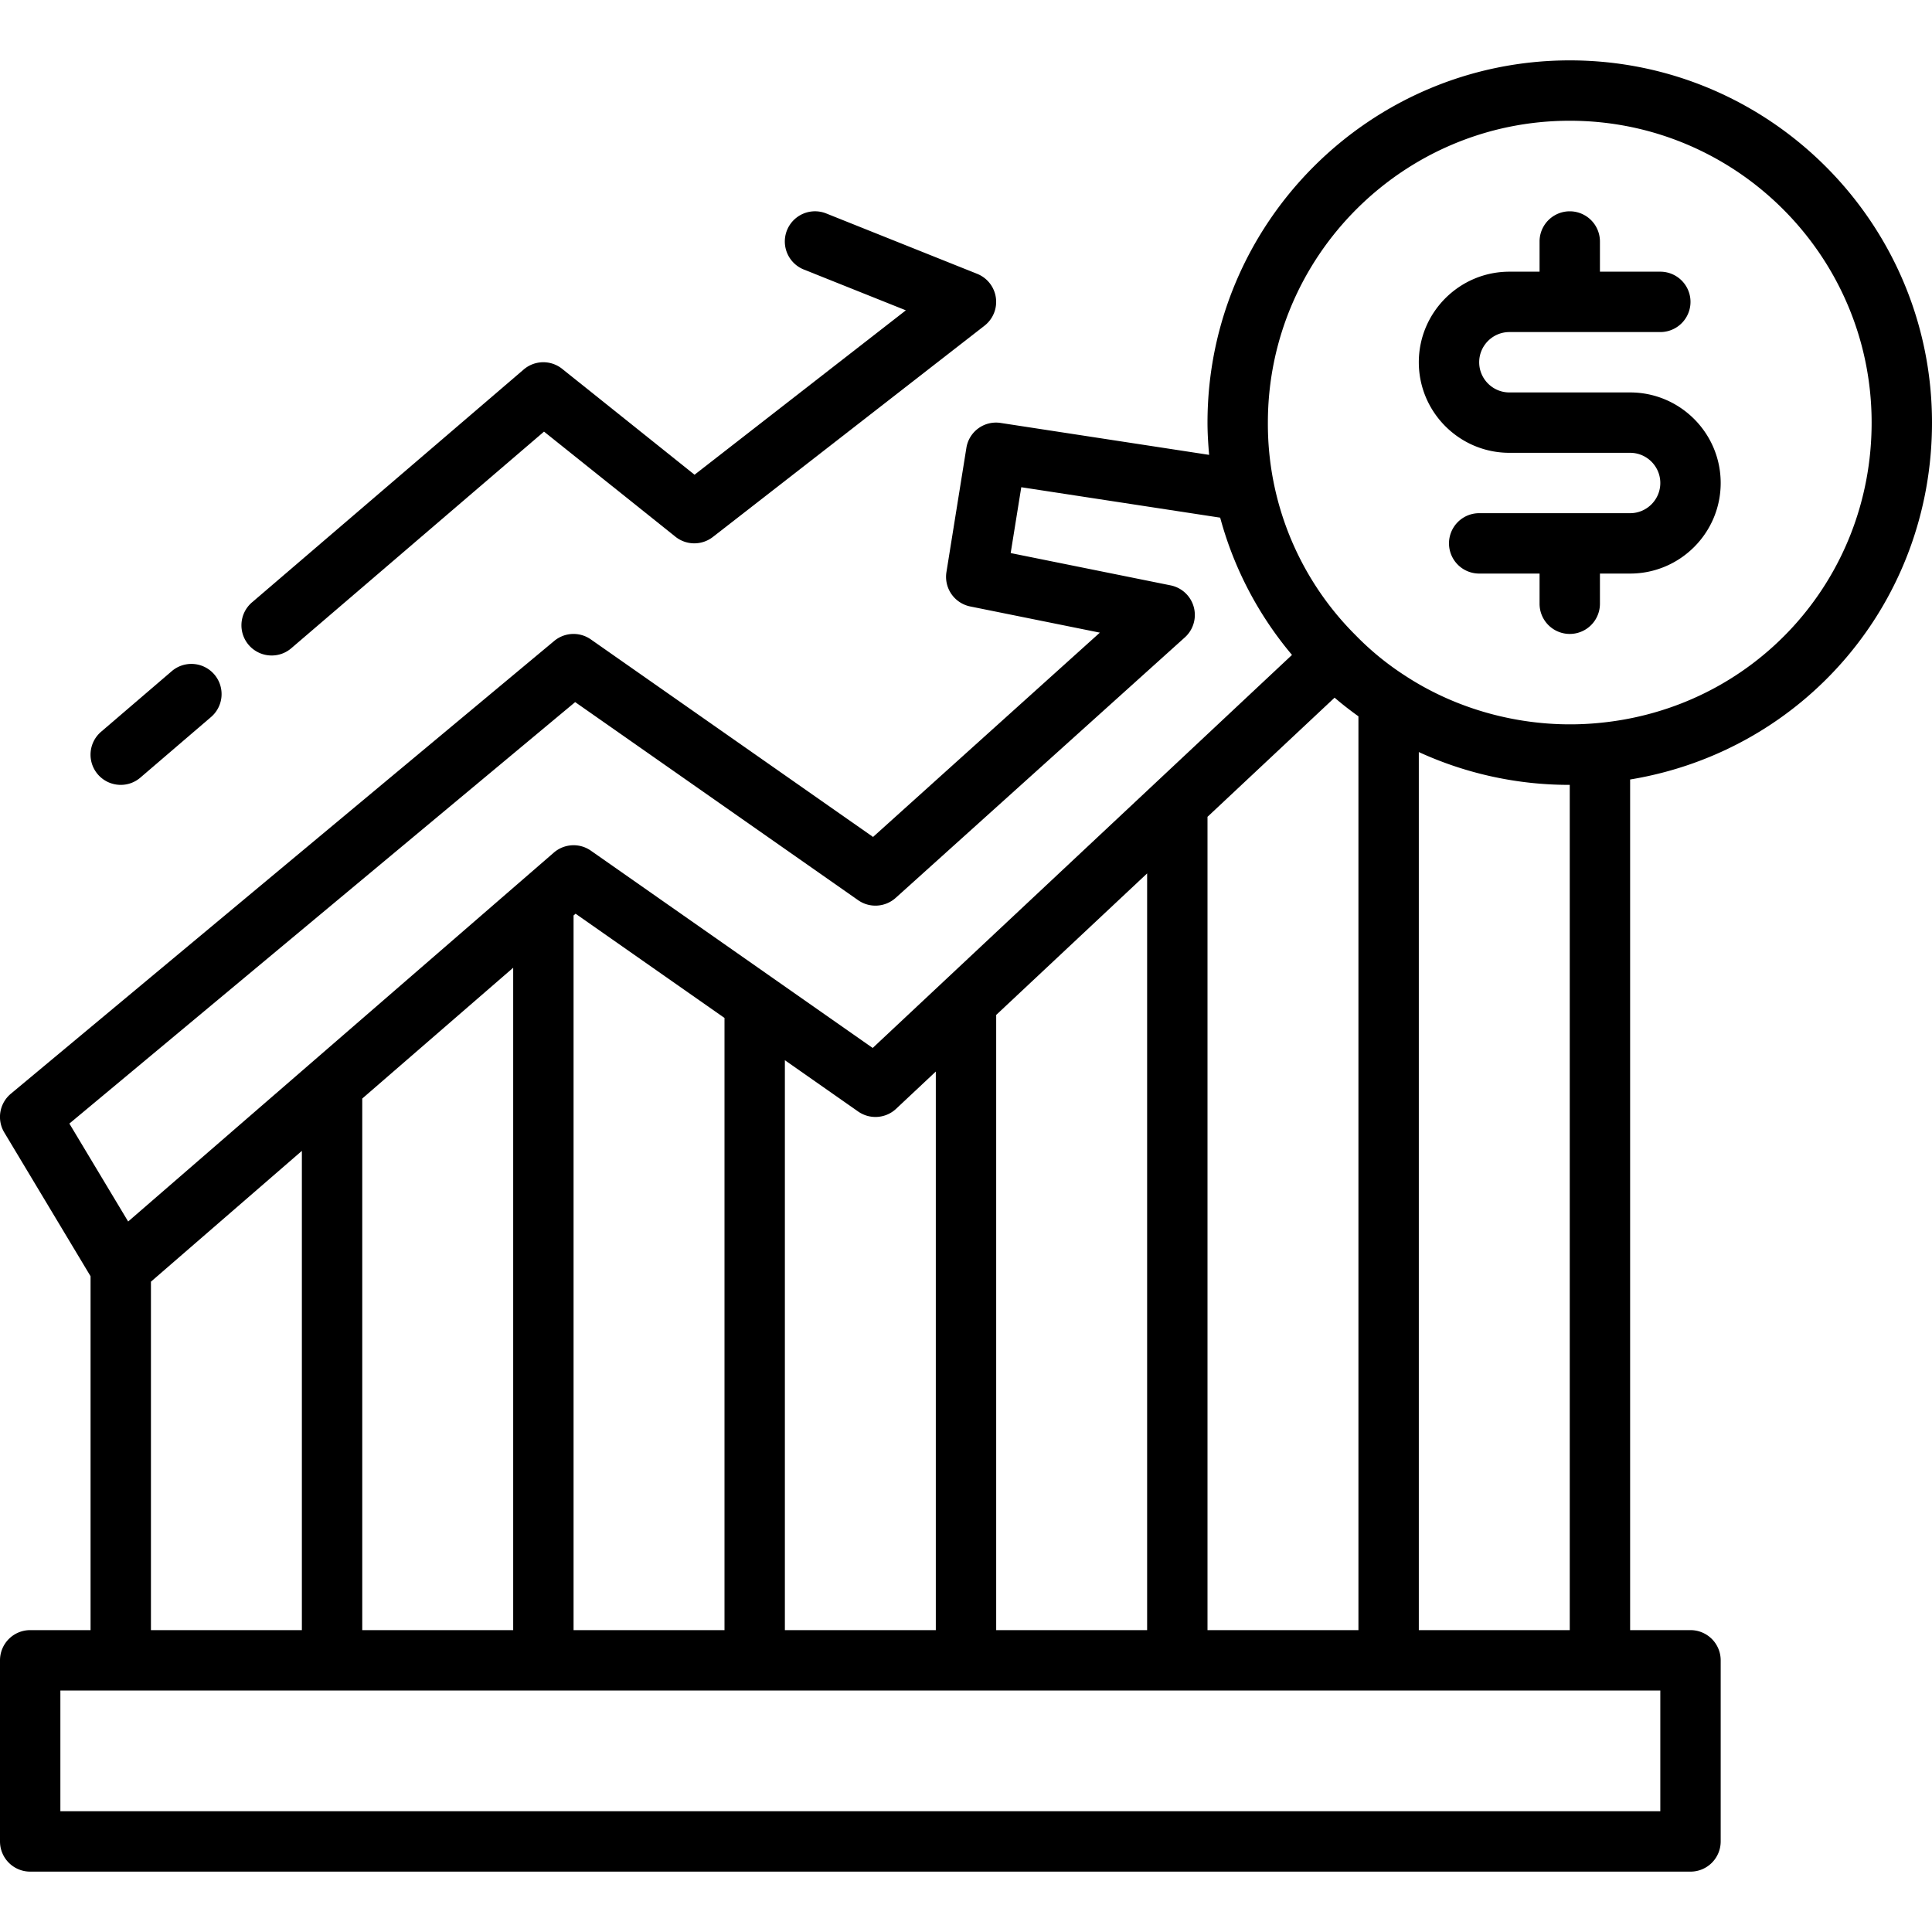<svg height="32" viewBox="0 0 64 64" width="32" xmlns="http://www.w3.org/2000/svg"><path d="M50 15h4c.551 0 1 .449 1 1s-.449 1-1 1h-5a1 1 0 0 0 0 2h2v1a1 1 0 0 0 2 0v-1h1c1.654 0 3-1.346 3-3s-1.346-3-3-3h-4c-.551 0-1-.449-1-1s.449-1 1-1h5a1 1 0 0 0 0-2h-2V8a1 1 0 0 0-2 0v1h-1c-1.654 0-3 1.346-3 3s1.346 3 3 3z"/><path d="M64 14c0-6.617-5.383-12-12-12S40 7.383 40 14c0 .356.023.713.054 1.068l-6.903-1.057a.994.994 0 0 0-1.139.83l-.66 4.11a1 1 0 0 0 .79 1.139l4.292.867-7.513 6.768-9.349-6.544a.999.999 0 0 0-1.213.051l-18 15a1 1 0 0 0-.217 1.283L3 42.277V54H1a1 1 0 0 0-1 1v6a1 1 0 0 0 1 1h55a1 1 0 0 0 1-1v-6a1 1 0 0 0-1-1h-2V25.822c5.76-.951 10-5.877 10-11.822zM52 4c5.514 0 10 4.486 10 10 0 5.213-3.907 9.492-9.09 9.954-2.199.202-4.496-.344-6.373-1.577a9.342 9.342 0 0 1-1.63-1.334A9.872 9.872 0 0 1 42 14c0-5.514 4.486-10 10-10zM40 54V27.058l4.21-3.947c.259.223.522.426.79.618V54zm-7 0V33.621l5-4.688V54zm-7 0V35.121l2.427 1.699a1 1 0 0 0 1.257-.089L31 35.496V54zm-7 0V30.326l.067-.058L24 33.721V54zm-7 0V36.391l5-4.333V54zm7.053-30.742 9.374 6.562c.381.267.895.235 1.243-.076l9.58-8.63a1 1 0 0 0-.472-1.723l-5.298-1.07.351-2.181 6.589 1.008a11.85 11.85 0 0 0 2.379 4.547l-13.89 13.02-9.335-6.535a.999.999 0 0 0-1.229.065l-14.1 12.219-1.947-3.244zM5 42.457l5-4.333V54H5zM55 60H2v-4h53zm-8-6V24.913A11.949 11.949 0 0 0 52 26v28z"/><path d="M9 21.714c.23 0 .462-.079.65-.241l8.371-7.175 4.354 3.482c.36.288.873.292 1.238.009l9-7a1 1 0 0 0-.243-1.718l-5-2a1 1 0 1 0-.743 1.857l3.381 1.352-7.001 5.446-4.384-3.507a.999.999 0 0 0-1.275.021l-9 7.714A1 1 0 0 0 9 21.714zM4 26c.23 0 .462-.079.65-.241l2.333-2a1 1 0 1 0-1.302-1.518l-2.333 2A1 1 0 0 0 4 26z"/></svg>